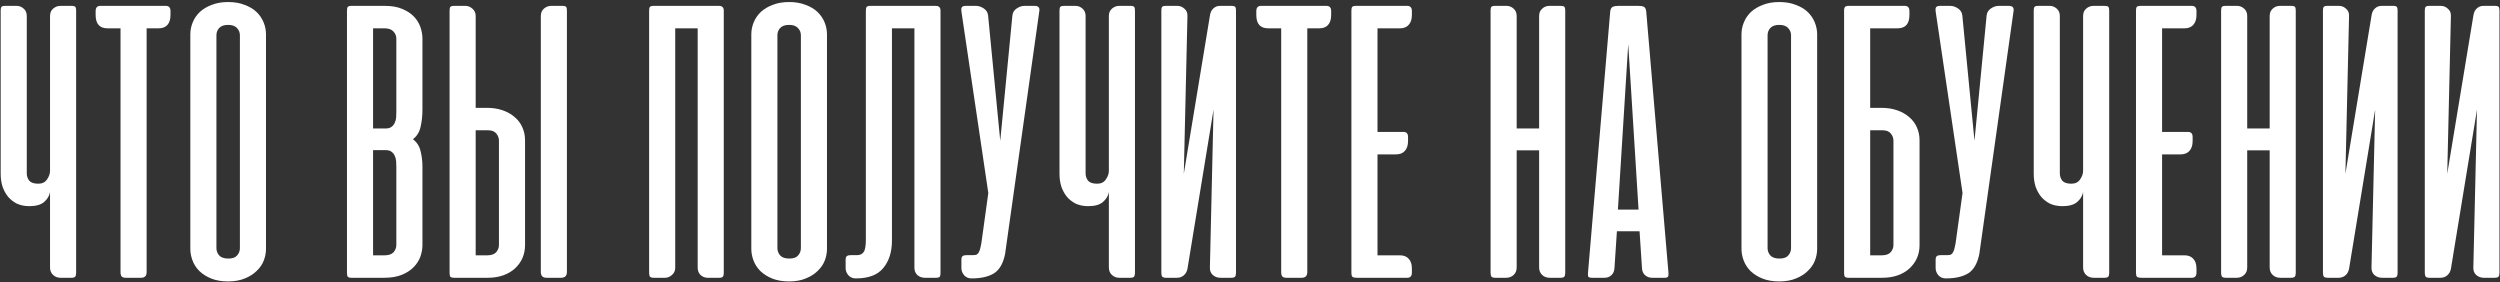 <?xml version="1.0" encoding="UTF-8"?> <svg xmlns="http://www.w3.org/2000/svg" width="1107" height="125" viewBox="0 0 1107 125" fill="none"><rect x="0" y="0" width="1107" height="125" fill="#333333" stroke="none"/> <path d="M22.158 7.079C22.158 5.706 22.606 4.631 23.502 3.854C24.457 3.018 25.532 2.6 26.727 2.6H31.654C32.55 2.6 33.117 2.749 33.356 3.048C33.595 3.347 33.714 3.884 33.714 4.66V120.85C33.714 121.626 33.565 122.194 33.267 122.552C32.968 122.851 32.401 123 31.564 123H26.817C25.503 123 24.398 122.582 23.502 121.746C22.606 120.91 22.158 119.805 22.158 118.431V85.017C21.86 86.749 20.964 88.242 19.471 89.496C18.037 90.69 15.887 91.287 13.021 91.287C10.99 91.287 9.169 90.929 7.556 90.213C6.003 89.436 4.689 88.421 3.614 87.167C2.539 85.853 1.703 84.33 1.106 82.598C0.569 80.866 0.3 78.985 0.3 76.954V4.66C0.3 3.884 0.419 3.347 0.658 3.048C0.897 2.749 1.464 2.6 2.36 2.6H7.377C8.571 2.6 9.616 3.018 10.512 3.854C11.408 4.631 11.856 5.706 11.856 7.079V76.775C11.856 77.969 12.214 79.044 12.931 80C13.707 80.896 15.051 81.344 16.962 81.344C18.694 81.344 19.978 80.717 20.814 79.463C21.71 78.208 22.158 76.924 22.158 75.611V7.079Z" fill="white"></path> <path d="M73.436 2.6C74.809 2.6 75.496 3.376 75.496 4.929V6.631C75.496 8.602 75.018 10.095 74.063 11.11C73.167 12.066 71.883 12.544 70.211 12.544H64.925V120.492C64.925 122.164 64.089 123 62.417 123H55.788C54.892 123 54.265 122.821 53.907 122.463C53.548 122.044 53.369 121.388 53.369 120.492V12.544H47.636C44.112 12.544 42.35 10.573 42.35 6.631V4.929C42.35 3.376 43.037 2.6 44.411 2.6H73.436Z" fill="white"></path> <path d="M84.278 15.231C84.278 13.38 84.636 11.588 85.353 9.856C86.069 8.124 87.114 6.601 88.488 5.288C89.921 3.974 91.683 2.929 93.773 2.152C95.864 1.316 98.282 0.898 101.03 0.898C103.777 0.898 106.196 1.316 108.286 2.152C110.436 2.929 112.198 3.974 113.571 5.288C114.945 6.601 115.99 8.124 116.707 9.856C117.423 11.588 117.782 13.38 117.782 15.231V110.19C117.782 111.922 117.453 113.654 116.796 115.385C116.139 117.058 115.094 118.581 113.661 119.954C112.287 121.328 110.555 122.433 108.465 123.269C106.375 124.165 103.896 124.613 101.03 124.613C98.163 124.613 95.684 124.194 93.594 123.358C91.504 122.522 89.742 121.417 88.309 120.044C86.935 118.67 85.92 117.117 85.263 115.385C84.606 113.654 84.278 111.922 84.278 110.19V15.231ZM95.834 109.921C95.834 111.115 96.252 112.19 97.088 113.146C97.924 114.042 99.268 114.49 101.119 114.49C102.911 114.49 104.195 114.042 104.971 113.146C105.807 112.19 106.225 111.115 106.225 109.921V15.59C106.225 14.395 105.807 13.35 104.971 12.454C104.135 11.499 102.821 11.021 101.03 11.021C99.178 11.021 97.834 11.499 96.998 12.454C96.222 13.35 95.834 14.395 95.834 15.59V109.921Z" fill="white"></path> <path d="M155.702 123C154.866 123 154.299 122.851 154 122.552C153.761 122.254 153.642 121.686 153.642 120.85V4.75C153.642 3.914 153.761 3.347 154 3.048C154.299 2.749 154.866 2.6 155.702 2.6H170.484C173.47 2.6 176.008 3.048 178.098 3.944C180.248 4.84 181.98 5.974 183.294 7.348C184.608 8.722 185.563 10.274 186.161 12.006C186.758 13.738 187.056 15.41 187.056 17.023V48.556C187.056 51.244 186.788 53.752 186.25 56.081C185.772 58.41 184.638 60.262 182.846 61.635C184.638 63.009 185.772 64.801 186.25 67.01C186.788 69.16 187.056 71.4 187.056 73.729V108.577C187.056 110.19 186.758 111.862 186.161 113.594C185.563 115.266 184.578 116.819 183.204 118.252C181.89 119.626 180.159 120.76 178.008 121.656C175.858 122.552 173.231 123 170.125 123H155.702ZM165.198 66.473V113.056H170.304C172.096 113.056 173.41 112.608 174.246 111.713C175.082 110.757 175.5 109.682 175.5 108.488V73.819C175.5 73.042 175.47 72.236 175.411 71.4C175.351 70.504 175.142 69.698 174.783 68.981C174.485 68.265 174.007 67.667 173.35 67.19C172.753 66.712 171.887 66.473 170.752 66.473H165.198ZM165.198 12.544V56.888H170.752C171.887 56.888 172.753 56.649 173.35 56.171C174.007 55.693 174.485 55.096 174.783 54.379C175.142 53.663 175.351 52.886 175.411 52.05C175.47 51.154 175.5 50.318 175.5 49.542V17.113C175.5 15.918 175.082 14.873 174.246 13.977C173.41 13.022 172.096 12.544 170.304 12.544H165.198Z" fill="white"></path> <path d="M210.63 47.75V6.99C210.63 5.735 210.152 4.69 209.197 3.854C208.301 3.018 207.256 2.6 206.062 2.6H201.134C200.298 2.6 199.731 2.749 199.432 3.048C199.193 3.347 199.074 3.914 199.074 4.75V120.85C199.074 121.686 199.193 122.254 199.432 122.552C199.731 122.851 200.298 123 201.134 123H215.916C218.484 123 220.783 122.642 222.814 121.925C224.844 121.208 226.576 120.193 228.009 118.879C229.443 117.565 230.548 116.042 231.324 114.31C232.1 112.519 232.489 110.608 232.489 108.577V62.083C232.489 60.053 232.1 58.172 231.324 56.44C230.548 54.648 229.413 53.125 227.92 51.871C226.427 50.557 224.635 49.542 222.545 48.825C220.455 48.108 218.125 47.75 215.557 47.75H210.63ZM216.184 57.694C217.797 57.694 218.991 58.172 219.768 59.127C220.544 60.083 220.932 61.128 220.932 62.263V108.488C220.932 109.682 220.514 110.757 219.678 111.713C218.842 112.608 217.528 113.056 215.737 113.056H210.63V57.694H216.184ZM251.032 120.402C251.032 122.134 250.166 123 248.434 123H241.984C240.312 123 239.476 122.134 239.476 120.402V7.079C239.476 5.706 239.924 4.631 240.82 3.854C241.775 3.018 242.85 2.6 244.045 2.6H248.972C249.868 2.6 250.435 2.749 250.674 3.048C250.913 3.347 251.032 3.884 251.032 4.66V120.402Z" fill="white"></path> <path d="M320.486 120.94C320.486 121.716 320.337 122.254 320.038 122.552C319.8 122.851 319.262 123 318.426 123H313.409C312.215 123 311.17 122.612 310.274 121.835C309.378 120.999 308.93 119.894 308.93 118.521V12.544H298.986V118.61C298.986 119.865 298.509 120.91 297.553 121.746C296.657 122.582 295.612 123 294.418 123H289.49C288.654 123 288.087 122.821 287.788 122.463C287.55 122.104 287.43 121.507 287.43 120.671V4.75C287.43 3.914 287.55 3.347 287.788 3.048C288.087 2.749 288.654 2.6 289.49 2.6H318.247C319.083 2.6 319.65 2.779 319.949 3.138C320.307 3.436 320.486 3.974 320.486 4.75V120.94Z" fill="white"></path> <path d="M332.683 15.231C332.683 13.38 333.041 11.588 333.758 9.856C334.475 8.124 335.52 6.601 336.893 5.288C338.327 3.974 340.089 2.929 342.179 2.152C344.269 1.316 346.688 0.898 349.435 0.898C352.182 0.898 354.601 1.316 356.691 2.152C358.841 2.929 360.603 3.974 361.977 5.288C363.35 6.601 364.396 8.124 365.112 9.856C365.829 11.588 366.187 13.38 366.187 15.231V110.19C366.187 111.922 365.859 113.654 365.202 115.385C364.545 117.058 363.5 118.581 362.066 119.954C360.693 121.328 358.961 122.433 356.871 123.269C354.78 124.165 352.302 124.613 349.435 124.613C346.568 124.613 344.09 124.194 342 123.358C339.909 122.522 338.148 121.417 336.714 120.044C335.341 118.67 334.325 117.117 333.668 115.385C333.012 113.654 332.683 111.922 332.683 110.19V15.231ZM344.239 109.921C344.239 111.115 344.657 112.19 345.493 113.146C346.33 114.042 347.673 114.49 349.525 114.49C351.316 114.49 352.6 114.042 353.377 113.146C354.213 112.19 354.631 111.115 354.631 109.921V15.59C354.631 14.395 354.213 13.35 353.377 12.454C352.541 11.499 351.227 11.021 349.435 11.021C347.584 11.021 346.24 11.499 345.404 12.454C344.628 13.35 344.239 14.395 344.239 15.59V109.921Z" fill="white"></path> <path d="M383.401 4.75C383.401 3.914 383.52 3.347 383.759 3.048C384.058 2.749 384.625 2.6 385.461 2.6H414.217C415.053 2.6 415.621 2.779 415.919 3.138C416.278 3.436 416.457 3.974 416.457 4.75V120.94C416.457 121.716 416.337 122.254 416.099 122.552C415.86 122.851 415.292 123 414.397 123H409.469C408.275 123 407.2 122.612 406.244 121.835C405.349 120.999 404.901 119.894 404.901 118.521V12.544H394.957V106.517C394.957 111.533 393.673 115.594 391.105 118.7C388.597 121.746 384.595 123.269 379.101 123.269H378.832C377.578 123.269 376.533 122.821 375.697 121.925C374.86 120.969 374.442 119.894 374.442 118.7V115.027C374.442 114.191 374.622 113.654 374.98 113.415C375.338 113.116 375.935 112.967 376.772 112.967H379.817C380.952 112.907 381.818 112.459 382.415 111.623C383.072 110.727 383.401 108.906 383.401 106.158V4.75Z" fill="white"></path> <path d="M445.059 112.429C444.223 116.61 442.58 119.476 440.132 121.029C437.683 122.522 434.428 123.269 430.367 123.269H430.098C428.844 123.269 427.799 122.821 426.963 121.925C426.127 120.969 425.709 119.894 425.709 118.7V115.027C425.709 114.191 425.888 113.654 426.246 113.415C426.604 113.116 427.202 112.967 428.038 112.967H431.084C431.681 112.967 432.159 112.877 432.517 112.698C432.935 112.459 433.264 112.071 433.502 111.533C433.801 110.996 434.04 110.249 434.219 109.294C434.458 108.338 434.667 107.084 434.846 105.531L437.623 85.465L425.709 5.019C425.589 4.242 425.649 3.645 425.888 3.227C426.186 2.809 426.784 2.6 427.679 2.6H432.159C433.353 2.6 434.518 2.988 435.652 3.765C436.787 4.541 437.414 5.586 437.534 6.9L442.909 62.352L448.284 6.9C448.403 5.586 449.03 4.541 450.165 3.765C451.3 2.988 452.464 2.6 453.659 2.6H458.138C459.81 2.6 460.497 3.406 460.198 5.019L445.059 112.429Z" fill="white"></path> <path d="M491.006 7.079C491.006 5.706 491.454 4.631 492.35 3.854C493.305 3.018 494.38 2.6 495.575 2.6H500.502C501.398 2.6 501.965 2.749 502.204 3.048C502.443 3.347 502.562 3.884 502.562 4.66V120.85C502.562 121.626 502.413 122.194 502.114 122.552C501.816 122.851 501.248 123 500.412 123H495.664C494.35 123 493.246 122.582 492.35 121.746C491.454 120.91 491.006 119.805 491.006 118.431V85.017C490.707 86.749 489.812 88.242 488.318 89.496C486.885 90.69 484.735 91.287 481.868 91.287C479.838 91.287 478.016 90.929 476.404 90.213C474.851 89.436 473.537 88.421 472.462 87.167C471.387 85.853 470.551 84.33 469.954 82.598C469.416 80.866 469.148 78.985 469.148 76.954V4.66C469.148 3.884 469.267 3.347 469.506 3.048C469.745 2.749 470.312 2.6 471.208 2.6H476.225C477.419 2.6 478.464 3.018 479.36 3.854C480.256 4.631 480.704 5.706 480.704 7.079V76.775C480.704 77.969 481.062 79.044 481.779 80C482.555 80.896 483.899 81.344 485.81 81.344C487.542 81.344 488.826 80.717 489.662 79.463C490.558 78.208 491.006 76.924 491.006 75.611V7.079Z" fill="white"></path> <path d="M514.244 120.85C514.244 121.626 514.393 122.194 514.692 122.552C514.99 122.851 515.558 123 516.394 123H521.142C522.336 123 523.352 122.642 524.188 121.925C525.024 121.208 525.561 120.253 525.8 119.058L537.356 48.556L535.744 118.431C535.684 119.805 536.102 120.91 536.998 121.746C537.954 122.582 539.088 123 540.402 123H545.15C545.986 123 546.554 122.851 546.852 122.552C547.151 122.194 547.3 121.626 547.3 120.85V4.66C547.3 3.884 547.181 3.347 546.942 3.048C546.703 2.749 546.136 2.6 545.24 2.6H540.223C539.088 2.6 538.133 2.958 537.356 3.675C536.58 4.332 536.072 5.258 535.833 6.452L524.188 76.954L525.8 7.079C525.86 5.706 525.412 4.631 524.456 3.854C523.561 3.018 522.515 2.6 521.321 2.6H516.304C515.408 2.6 514.841 2.749 514.602 3.048C514.363 3.347 514.244 3.884 514.244 4.66V120.85Z" fill="white"></path> <path d="M587.38 2.6C588.753 2.6 589.44 3.376 589.44 4.929V6.631C589.44 8.602 588.962 10.095 588.007 11.11C587.111 12.066 585.827 12.544 584.155 12.544H578.869V120.492C578.869 122.164 578.033 123 576.361 123H569.732C568.836 123 568.209 122.821 567.851 122.463C567.492 122.044 567.313 121.388 567.313 120.492V12.544H561.58C558.056 12.544 556.294 10.573 556.294 6.631V4.929C556.294 3.376 556.981 2.6 558.355 2.6H587.38Z" fill="white"></path> <path d="M623.126 2.6C624.499 2.6 625.186 3.376 625.186 4.929V6.631C625.186 8.542 624.708 10.006 623.753 11.021C622.857 12.036 621.573 12.544 619.901 12.544H609.957V58.41H621.424C622.797 58.41 623.484 59.157 623.484 60.65V62.442C623.484 64.353 623.006 65.816 622.051 66.831C621.155 67.847 619.871 68.354 618.199 68.354H609.957V113.056H619.901C621.573 113.056 622.857 113.564 623.753 114.579C624.708 115.535 625.186 116.998 625.186 118.969V120.671C625.186 122.224 624.499 123 623.126 123H600.999C599.864 123 599.147 122.851 598.849 122.552C598.55 122.254 598.401 121.686 598.401 120.85V4.75C598.401 3.914 598.52 3.347 598.759 3.048C599.058 2.749 599.625 2.6 600.461 2.6H623.126Z" fill="white"></path> <path d="M693.084 120.85C693.084 121.626 692.934 122.194 692.636 122.552C692.337 122.851 691.77 123 690.934 123H686.186C684.872 123 683.767 122.582 682.871 121.746C681.975 120.91 681.527 119.805 681.527 118.431V66.562H671.584V118.431C671.584 119.805 671.136 120.91 670.24 121.746C669.344 122.582 668.239 123 666.925 123H662.177C661.341 123 660.774 122.851 660.475 122.552C660.177 122.194 660.027 121.626 660.027 120.85V4.66C660.027 3.884 660.147 3.347 660.386 3.048C660.625 2.749 661.192 2.6 662.088 2.6H667.104C668.299 2.6 669.344 3.018 670.24 3.854C671.136 4.631 671.584 5.706 671.584 7.079V56.888H681.527V7.079C681.527 5.706 681.975 4.631 682.871 3.854C683.767 3.018 684.812 2.6 686.006 2.6H691.023C691.919 2.6 692.486 2.749 692.725 3.048C692.964 3.347 693.084 3.884 693.084 4.66V120.85Z" fill="white"></path> <path d="M738.807 120.94C738.867 121.716 738.777 122.254 738.538 122.552C738.359 122.851 737.851 123 737.015 123H731.551C730.356 123 729.311 122.612 728.415 121.835C727.579 121.059 727.131 120.014 727.071 118.7L725.996 102.396H715.963L714.888 118.7C714.828 120.014 714.38 121.059 713.544 121.835C712.708 122.612 711.693 123 710.499 123H705.034C704.138 123 703.571 122.851 703.332 122.552C703.153 122.254 703.093 121.716 703.153 120.94L713.007 5.108C713.126 4.033 713.485 3.347 714.082 3.048C714.679 2.749 715.485 2.6 716.501 2.6H725.549C726.624 2.6 727.43 2.749 727.967 3.048C728.505 3.347 728.833 4.033 728.953 5.108L738.807 120.94ZM716.411 92.81H725.549L720.98 19.531L716.411 92.81Z" fill="white"></path> <path d="M771.129 15.231C771.129 13.38 771.487 11.588 772.204 9.856C772.92 8.124 773.965 6.601 775.339 5.288C776.772 3.974 778.534 2.929 780.624 2.152C782.715 1.316 785.133 0.898 787.881 0.898C790.628 0.898 793.047 1.316 795.137 2.152C797.287 2.929 799.049 3.974 800.422 5.288C801.796 6.601 802.841 8.124 803.558 9.856C804.274 11.588 804.633 13.38 804.633 15.231V110.19C804.633 111.922 804.304 113.654 803.647 115.385C802.99 117.058 801.945 118.581 800.512 119.954C799.138 121.328 797.406 122.433 795.316 123.269C793.226 124.165 790.747 124.613 787.881 124.613C785.014 124.613 782.535 124.194 780.445 123.358C778.355 122.522 776.593 121.417 775.16 120.044C773.786 118.67 772.771 117.117 772.114 115.385C771.457 113.654 771.129 111.922 771.129 110.19V15.231ZM782.685 109.921C782.685 111.115 783.103 112.19 783.939 113.146C784.775 114.042 786.119 114.49 787.97 114.49C789.762 114.49 791.046 114.042 791.822 113.146C792.658 112.19 793.076 111.115 793.076 109.921V15.59C793.076 14.395 792.658 13.35 791.822 12.454C790.986 11.499 789.672 11.021 787.881 11.021C786.029 11.021 784.685 11.499 783.849 12.454C783.073 13.35 782.685 14.395 782.685 15.59V109.921Z" fill="white"></path> <path d="M833.044 47.75C835.612 47.75 837.941 48.108 840.032 48.825C842.122 49.542 843.914 50.557 845.407 51.871C846.9 53.125 848.034 54.648 848.811 56.44C849.587 58.172 849.975 60.053 849.975 62.083V108.577C849.975 110.667 849.587 112.579 848.811 114.31C848.034 116.042 846.929 117.565 845.496 118.879C844.063 120.193 842.331 121.208 840.3 121.925C838.27 122.642 835.97 123 833.402 123H818.621C817.785 123 817.218 122.851 816.919 122.552C816.68 122.254 816.561 121.686 816.561 120.85V4.213C816.62 3.735 816.74 3.376 816.919 3.138C817.158 2.839 817.546 2.66 818.084 2.6H843.436C844.809 2.6 845.496 3.376 845.496 4.929V6.631C845.496 10.573 843.734 12.544 840.211 12.544H828.117V47.75H833.044ZM828.117 57.694V113.056H833.223C835.015 113.056 836.329 112.608 837.165 111.713C838.001 110.757 838.419 109.682 838.419 108.488V62.263C838.419 61.128 838.031 60.083 837.254 59.127C836.478 58.172 835.284 57.694 833.671 57.694H828.117Z" fill="white"></path> <path d="M876.449 112.429C875.613 116.61 873.971 119.476 871.522 121.029C869.074 122.522 865.819 123.269 861.758 123.269H861.489C860.235 123.269 859.19 122.821 858.354 121.925C857.517 120.969 857.099 119.894 857.099 118.7V115.027C857.099 114.191 857.279 113.654 857.637 113.415C857.995 113.116 858.592 112.967 859.429 112.967H862.474C863.072 112.967 863.549 112.877 863.908 112.698C864.326 112.459 864.654 112.071 864.893 111.533C865.192 110.996 865.431 110.249 865.61 109.294C865.849 108.338 866.058 107.084 866.237 105.531L869.014 85.465L857.099 5.019C856.98 4.242 857.04 3.645 857.279 3.227C857.577 2.809 858.174 2.6 859.07 2.6H863.549C864.744 2.6 865.908 2.988 867.043 3.765C868.178 4.541 868.805 5.586 868.924 6.9L874.299 62.352L879.674 6.9C879.794 5.586 880.421 4.541 881.556 3.765C882.69 2.988 883.855 2.6 885.049 2.6H889.529C891.201 2.6 891.888 3.406 891.589 5.019L876.449 112.429Z" fill="white"></path> <path d="M922.397 7.079C922.397 5.706 922.845 4.631 923.74 3.854C924.696 3.018 925.771 2.6 926.965 2.6H931.893C932.788 2.6 933.356 2.749 933.595 3.048C933.834 3.347 933.953 3.884 933.953 4.66V120.85C933.953 121.626 933.804 122.194 933.505 122.552C933.206 122.851 932.639 123 931.803 123H927.055C925.741 123 924.636 122.582 923.74 121.746C922.845 120.91 922.397 119.805 922.397 118.431V85.017C922.098 86.749 921.202 88.242 919.709 89.496C918.276 90.69 916.126 91.287 913.259 91.287C911.229 91.287 909.407 90.929 907.795 90.213C906.242 89.436 904.928 88.421 903.853 87.167C902.778 85.853 901.942 84.33 901.345 82.598C900.807 80.866 900.538 78.985 900.538 76.954V4.66C900.538 3.884 900.658 3.347 900.897 3.048C901.136 2.749 901.703 2.6 902.599 2.6H907.615C908.81 2.6 909.855 3.018 910.751 3.854C911.647 4.631 912.095 5.706 912.095 7.079V76.775C912.095 77.969 912.453 79.044 913.17 80C913.946 80.896 915.29 81.344 917.201 81.344C918.933 81.344 920.217 80.717 921.053 79.463C921.949 78.208 922.397 76.924 922.397 75.611V7.079Z" fill="white"></path> <path d="M970.539 2.6C971.912 2.6 972.599 3.376 972.599 4.929V6.631C972.599 8.542 972.121 10.006 971.166 11.021C970.27 12.036 968.986 12.544 967.314 12.544H957.37V58.41H968.837C970.21 58.41 970.897 59.157 970.897 60.65V62.442C970.897 64.353 970.419 65.816 969.464 66.831C968.568 67.847 967.284 68.354 965.612 68.354H957.37V113.056H967.314C968.986 113.056 970.27 113.564 971.166 114.579C972.121 115.535 972.599 116.998 972.599 118.969V120.671C972.599 122.224 971.912 123 970.539 123H948.412C947.277 123 946.56 122.851 946.262 122.552C945.963 122.254 945.814 121.686 945.814 120.85V4.75C945.814 3.914 945.933 3.347 946.172 3.048C946.471 2.749 947.038 2.6 947.874 2.6H970.539Z" fill="white"></path> <path d="M1016.56 120.85C1016.56 121.626 1016.42 122.194 1016.12 122.552C1015.82 122.851 1015.25 123 1014.41 123H1009.67C1008.35 123 1007.25 122.582 1006.35 121.746C1005.46 120.91 1005.01 119.805 1005.01 118.431V66.562H995.065V118.431C995.065 119.805 994.617 120.91 993.721 121.746C992.825 122.582 991.72 123 990.406 123H985.658C984.822 123 984.255 122.851 983.956 122.552C983.658 122.194 983.508 121.626 983.508 120.85V4.66C983.508 3.884 983.628 3.347 983.867 3.048C984.105 2.749 984.673 2.6 985.569 2.6H990.585C991.78 2.6 992.825 3.018 993.721 3.854C994.617 4.631 995.065 5.706 995.065 7.079V56.888H1005.01V7.079C1005.01 5.706 1005.46 4.631 1006.35 3.854C1007.25 3.018 1008.29 2.6 1009.49 2.6H1014.5C1015.4 2.6 1015.97 2.749 1016.21 3.048C1016.45 3.347 1016.56 3.884 1016.56 4.66V120.85Z" fill="white"></path> <path d="M1028.6 120.85C1028.6 121.626 1028.75 122.194 1029.05 122.552C1029.35 122.851 1029.92 123 1030.75 123H1035.5C1036.7 123 1037.71 122.642 1038.55 121.925C1039.38 121.208 1039.92 120.253 1040.16 119.058L1051.72 48.556L1050.1 118.431C1050.04 119.805 1050.46 120.91 1051.36 121.746C1052.31 122.582 1053.45 123 1054.76 123H1059.51C1060.35 123 1060.91 122.851 1061.21 122.552C1061.51 122.194 1061.66 121.626 1061.66 120.85V4.66C1061.66 3.884 1061.54 3.347 1061.3 3.048C1061.06 2.749 1060.5 2.6 1059.6 2.6H1054.58C1053.45 2.6 1052.49 2.958 1051.72 3.675C1050.94 4.332 1050.43 5.258 1050.19 6.452L1038.55 76.954L1040.16 7.079C1040.22 5.706 1039.77 4.631 1038.82 3.854C1037.92 3.018 1036.88 2.6 1035.68 2.6H1030.66C1029.77 2.6 1029.2 2.749 1028.96 3.048C1028.72 3.347 1028.6 3.884 1028.6 4.66V120.85Z" fill="white"></path> <path d="M1073.7 120.85C1073.7 121.626 1073.85 122.194 1074.15 122.552C1074.45 122.851 1075.01 123 1075.85 123H1080.6C1081.79 123 1082.81 122.642 1083.64 121.925C1084.48 121.208 1085.02 120.253 1085.26 119.058L1096.81 48.556L1095.2 118.431C1095.14 119.805 1095.56 120.91 1096.45 121.746C1097.41 122.582 1098.55 123 1099.86 123H1104.61C1105.44 123 1106.01 122.851 1106.31 122.552C1106.61 122.194 1106.76 121.626 1106.76 120.85V4.66C1106.76 3.884 1106.64 3.347 1106.4 3.048C1106.16 2.749 1105.59 2.6 1104.7 2.6H1099.68C1098.55 2.6 1097.59 2.958 1096.81 3.675C1096.04 4.332 1095.53 5.258 1095.29 6.452L1083.64 76.954L1085.26 7.079C1085.32 5.706 1084.87 4.631 1083.91 3.854C1083.02 3.018 1081.97 2.6 1080.78 2.6H1075.76C1074.87 2.6 1074.3 2.749 1074.06 3.048C1073.82 3.347 1073.7 3.884 1073.7 4.66V120.85Z" fill="white"></path> </svg> 